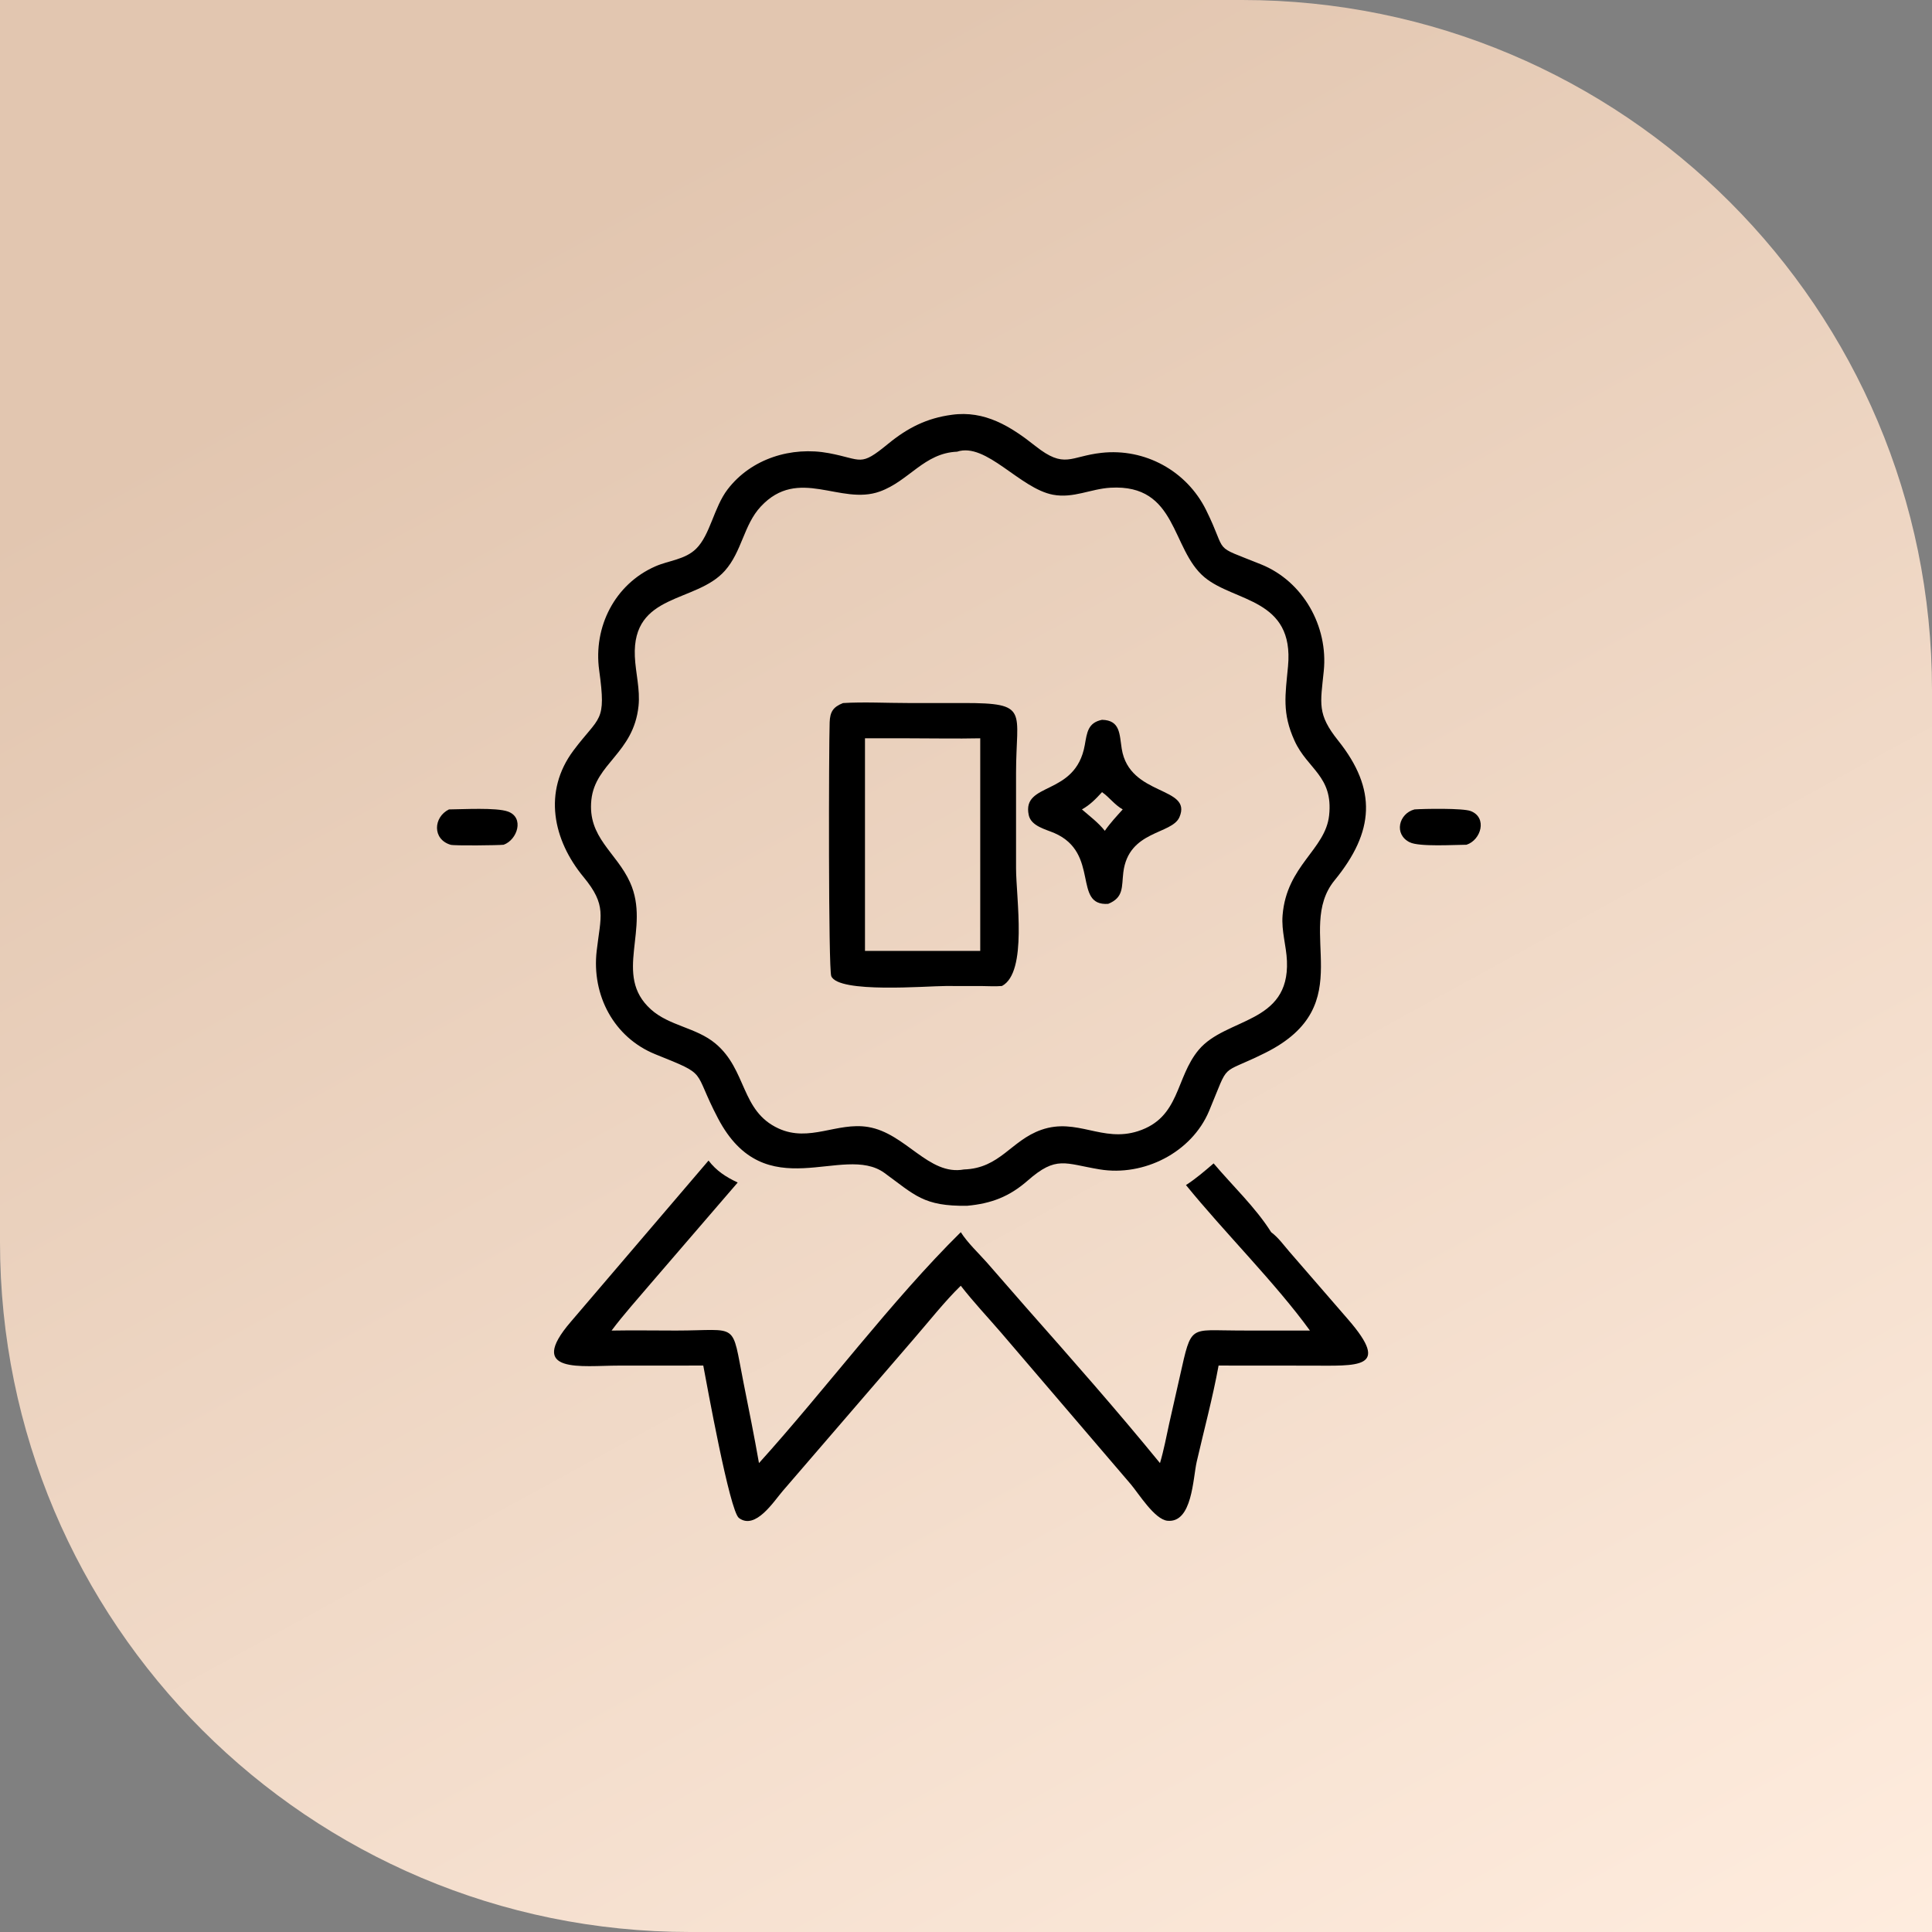 <?xml version="1.0" encoding="UTF-8"?> <svg xmlns="http://www.w3.org/2000/svg" width="84" height="84" viewBox="0 0 84 84" fill="none"><rect x="0" y="0" width="84" height="84" fill="#808080" stroke="none"/><path d="M0 0H54C70.569 0 84 13.431 84 30V84H30C13.431 84 0 70.569 0 54V0Z" fill="url(#paint0_linear_87_1959)"></path><path d="M42.05 52.425C40.148 52.453 39.778 51.959 38.452 50.996C36.655 49.692 33.274 52.545 31.216 48.621C30.081 46.458 30.845 46.785 28.497 45.839C26.689 45.11 25.719 43.268 25.943 41.34C26.119 39.826 26.392 39.366 25.369 38.128C24.043 36.522 23.598 34.418 24.932 32.632C26.076 31.103 26.368 31.44 26.051 29.141C25.791 27.258 26.73 25.399 28.492 24.625C29.084 24.365 29.782 24.333 30.264 23.861C30.88 23.258 31.034 22.063 31.636 21.276C32.66 19.938 34.412 19.397 36.042 19.703C37.503 19.978 37.374 20.314 38.611 19.299C39.454 18.607 40.291 18.18 41.38 18.035C42.821 17.833 43.95 18.546 45.013 19.389C46.295 20.404 46.518 19.841 47.889 19.689C49.778 19.479 51.595 20.471 52.438 22.174C53.424 24.165 52.625 23.648 54.831 24.539C56.655 25.275 57.753 27.23 57.555 29.174C57.411 30.598 57.258 31.044 58.181 32.199C59.88 34.327 59.756 36.161 58.028 38.272C56.261 40.43 59.213 43.683 55.008 45.778C52.97 46.793 53.496 46.089 52.569 48.303C51.811 50.112 49.726 51.16 47.813 50.843C46.292 50.592 45.934 50.232 44.681 51.331C43.886 52.028 43.1 52.329 42.05 52.425ZM41.611 19.639C40.18 19.699 39.524 20.911 38.256 21.369C36.532 21.992 34.721 20.261 33.077 22.024C32.334 22.821 32.26 23.98 31.515 24.817C30.259 26.23 27.481 25.764 27.602 28.541C27.634 29.267 27.838 29.964 27.762 30.697C27.546 32.751 25.883 33.185 25.712 34.773C25.537 36.414 26.8 37.05 27.394 38.365C28.306 40.385 26.633 42.38 28.297 43.884C29.098 44.609 30.266 44.668 31.108 45.372C32.481 46.52 32.2 48.304 33.845 49.062C35.188 49.682 36.39 48.777 37.742 48.999C39.383 49.269 40.371 51.129 41.911 50.846C43.481 50.797 43.957 49.584 45.275 49.123C46.826 48.581 47.922 49.685 49.482 49.18C51.319 48.584 51.095 46.864 52.119 45.644C53.302 44.235 56.069 44.529 55.954 41.782C55.926 41.11 55.709 40.481 55.764 39.798C55.938 37.625 57.628 36.947 57.788 35.449C57.97 33.742 56.849 33.445 56.287 32.212C55.734 30.999 55.884 30.221 56.001 28.969C56.276 26.009 53.679 26.186 52.373 25.101C50.902 23.879 51.208 21.039 48.285 21.205C47.419 21.254 46.674 21.676 45.783 21.51C44.34 21.241 42.876 19.216 41.611 19.639Z" fill="black"></path><path d="M43.563 42.869C43.268 42.895 42.959 42.873 42.663 42.871L41.113 42.87C40.291 42.87 36.462 43.197 36.142 42.442C36.013 42.136 36.034 32.479 36.072 31.404C36.089 30.955 36.216 30.741 36.653 30.568C37.549 30.512 38.559 30.567 39.469 30.566L41.9 30.566C44.783 30.565 44.176 30.896 44.176 33.611V37.743C44.176 39.034 44.689 42.276 43.563 42.869ZM39.48 32.1H37.608V41.344H40.727H42.619V32.1C41.574 32.123 40.526 32.099 39.48 32.1Z" fill="black"></path><path d="M48.182 39.298C46.626 39.403 47.837 37.093 45.851 36.224C45.468 36.056 44.828 35.922 44.727 35.435C44.422 33.975 46.764 34.641 47.164 32.396C47.261 31.852 47.297 31.423 47.914 31.296C48.714 31.315 48.67 31.925 48.771 32.556C49.105 34.642 51.855 34.173 51.282 35.524C50.955 36.293 49.065 36.089 48.84 37.931C48.764 38.559 48.867 39.021 48.182 39.298ZM47.914 34.441C47.642 34.738 47.394 34.995 47.04 35.192C47.383 35.49 47.752 35.764 48.036 36.122C48.266 35.788 48.544 35.493 48.814 35.192C48.449 34.984 48.241 34.668 47.914 34.441Z" fill="black"></path><path d="M63.761 36.728C63.231 36.73 61.71 36.826 61.294 36.622C60.591 36.277 60.815 35.371 61.5 35.192C61.922 35.163 63.605 35.132 63.945 35.264C64.678 35.548 64.395 36.523 63.761 36.728Z" fill="black"></path><path d="M21.898 36.728C21.675 36.754 19.753 36.776 19.594 36.73C18.789 36.493 18.84 35.527 19.52 35.192C20.12 35.189 21.578 35.101 22.085 35.285C22.808 35.546 22.495 36.513 21.898 36.728Z" fill="black"></path><path d="M30.577 59.372L26.894 59.374C25.31 59.374 22.848 59.758 24.821 57.465L30.806 50.459C31.148 50.908 31.568 51.178 32.074 51.414L28.291 55.807C27.721 56.48 27.119 57.145 26.59 57.851C27.523 57.834 28.459 57.85 29.393 57.85C32.162 57.85 31.79 57.416 32.328 60.122C32.559 61.285 32.795 62.445 32.999 63.613C35.868 60.438 38.784 56.522 41.773 53.573C42.078 54.048 42.532 54.468 42.908 54.892L44.608 56.84C46.577 59.069 48.554 61.309 50.434 63.613C50.602 63.045 50.711 62.463 50.837 61.884L51.307 59.805C51.812 57.553 51.703 57.848 53.866 57.849L56.954 57.851C55.457 55.785 53.228 53.574 51.564 51.524C51.997 51.246 52.377 50.917 52.766 50.582C53.579 51.545 54.601 52.509 55.267 53.573C55.577 53.803 55.806 54.126 56.056 54.416L58.616 57.37C60.498 59.541 59.035 59.375 56.937 59.375L52.982 59.372C52.726 60.775 52.351 62.164 52.031 63.553C51.865 64.275 51.841 66.224 50.761 66.12C50.2 66.066 49.508 64.938 49.168 64.536L43.526 57.942C42.942 57.265 42.32 56.607 41.773 55.902C41.09 56.562 40.367 57.479 39.728 58.215L34.038 64.818C33.642 65.276 32.847 66.537 32.127 65.999C31.724 65.697 30.731 60.179 30.577 59.372Z" fill="black"></path><defs><linearGradient id="paint0_linear_87_1959" x1="42" y1="0" x2="88" y2="84" gradientUnits="userSpaceOnUse"><stop stop-color="#E2C6B0"></stop><stop offset="1" stop-color="#FFEDDF"></stop></linearGradient></defs></svg> 